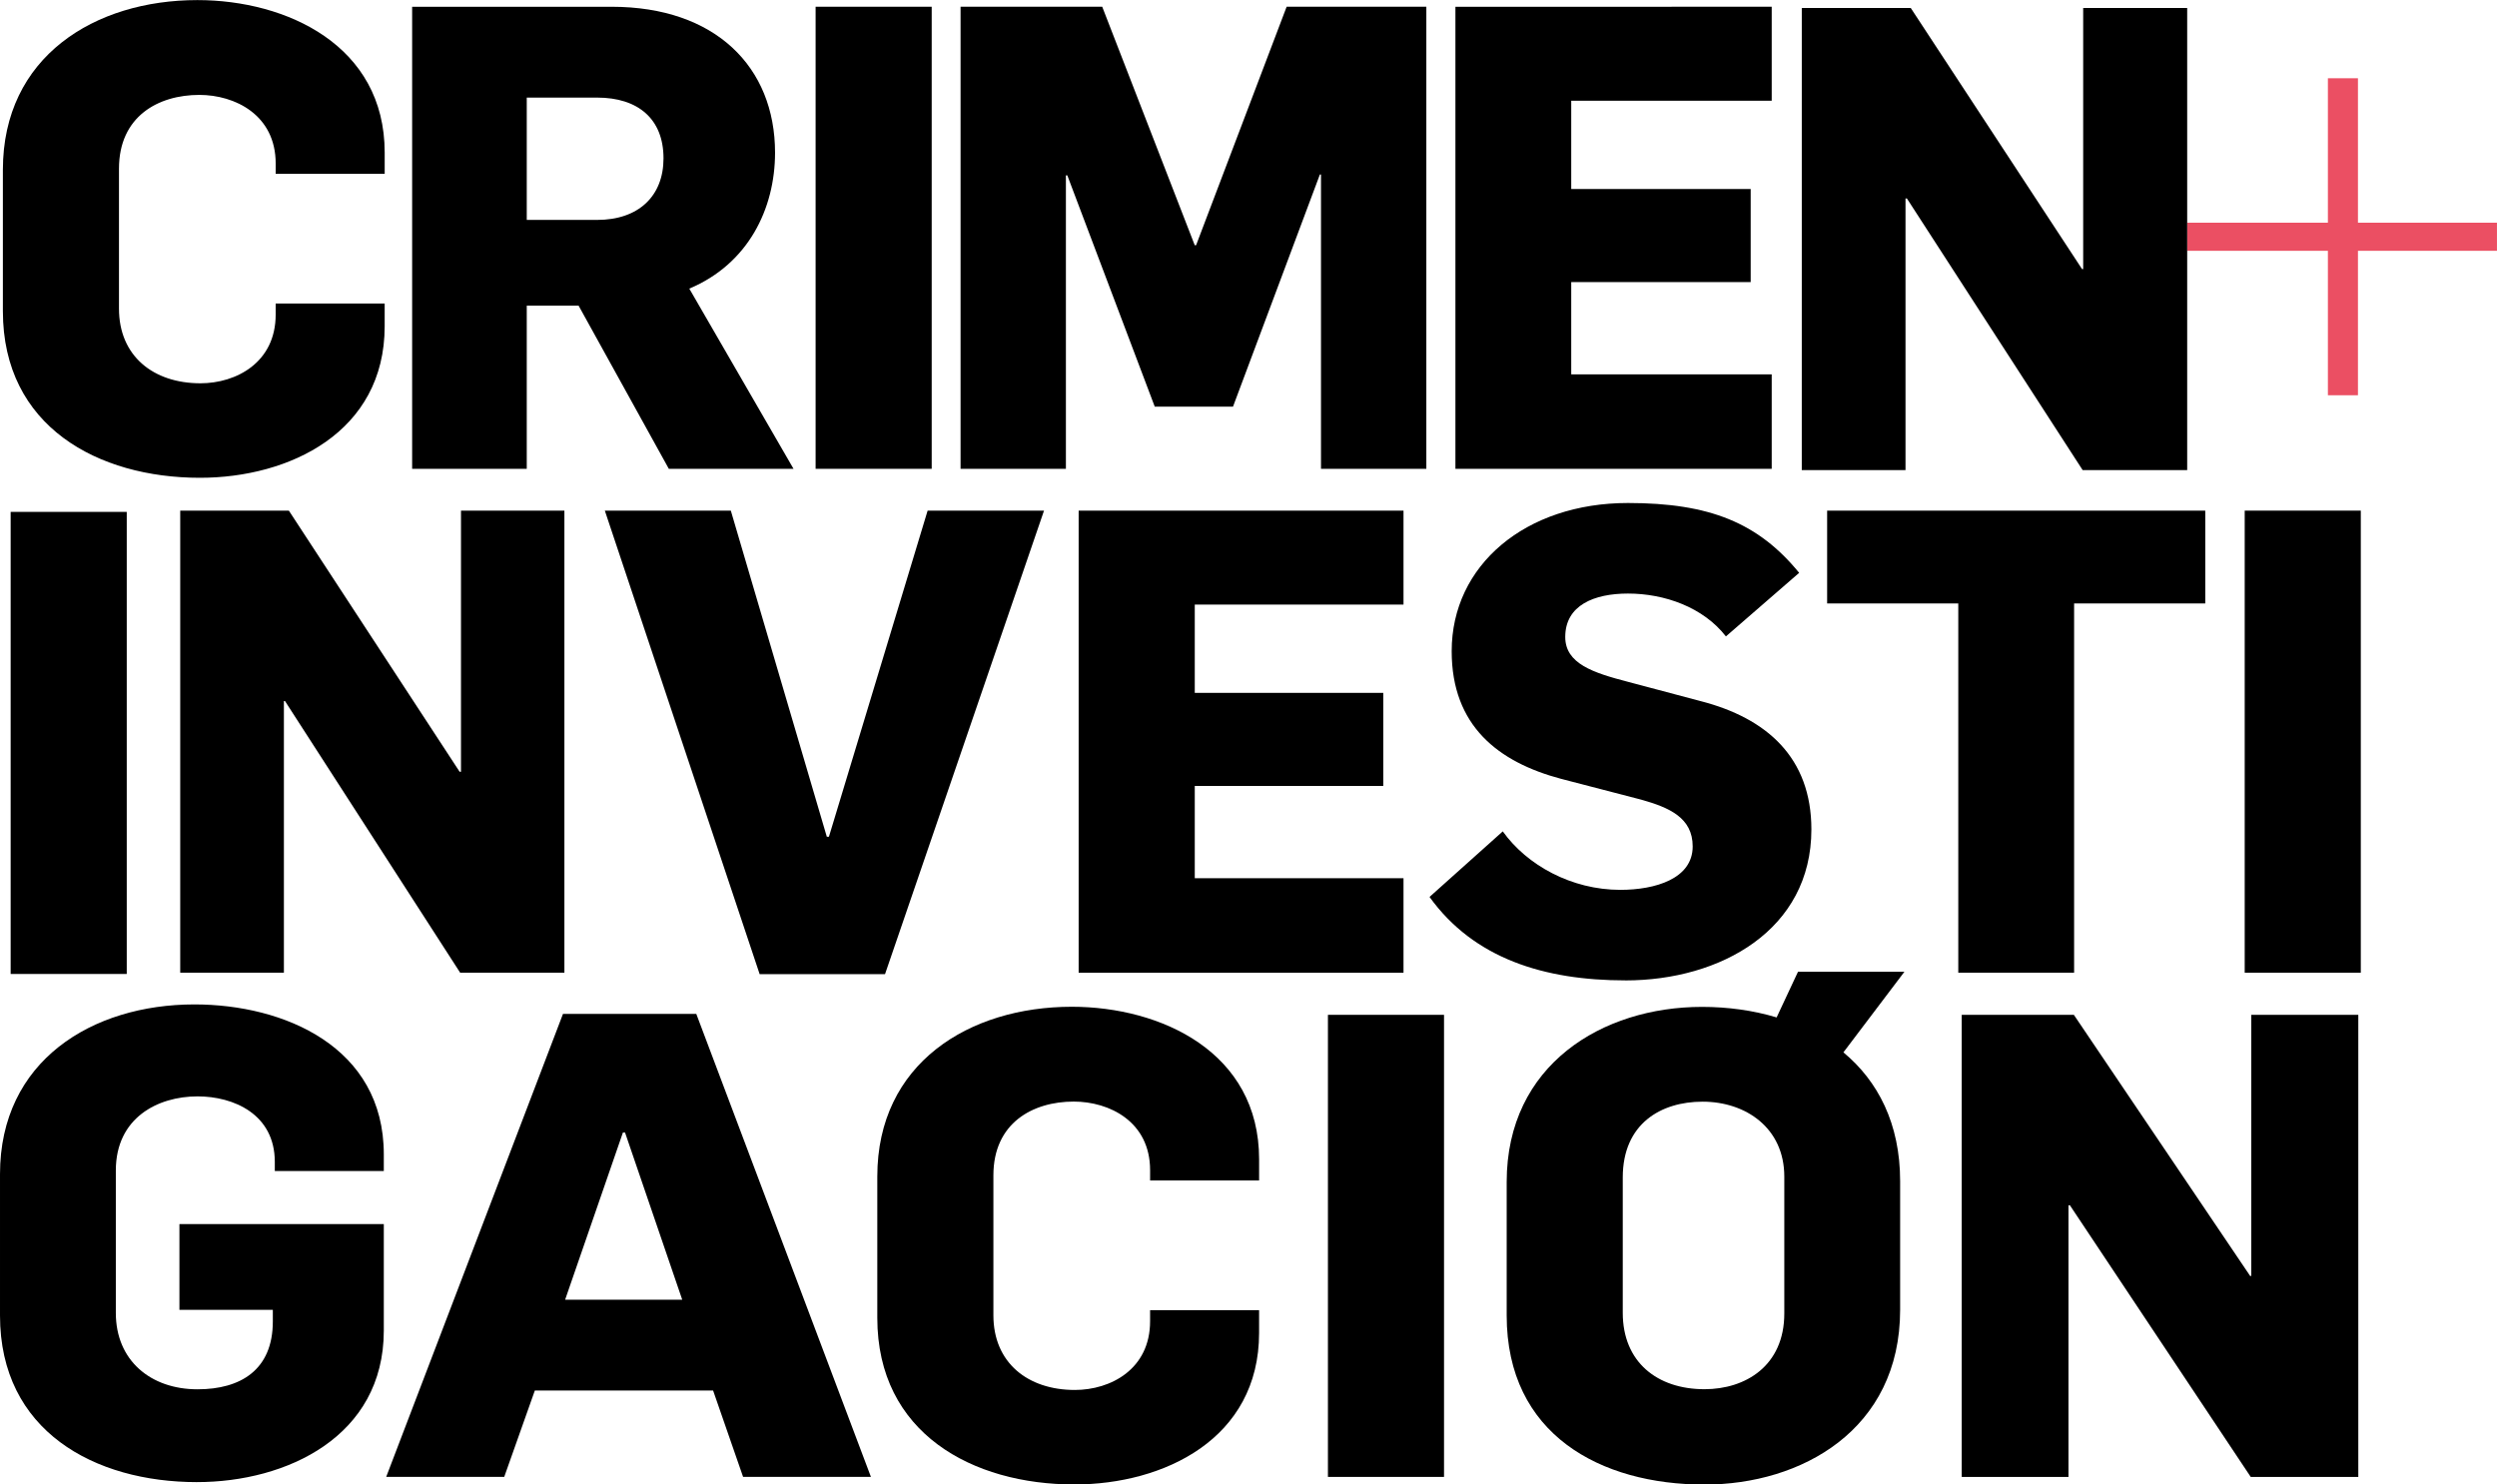 <svg width="600" height="356.76" version="1.1" viewBox="0 0 158.75 94.392" xmlns="http://www.w3.org/2000/svg">
 <g transform="translate(-11.41 511.28)">
  <g>
   <path d="m23.935-417.04c5.685 0 11.876-2.888 11.876-9.637v-6.768h-12.994v5.45h5.938v0.74c0 3.086-2.057 4.314-4.783 4.314-2.996 0-5.198-1.841-5.198-4.855v-9.06c0-3.339 2.653-4.711 5.198-4.711 2.274 0 4.909 1.119 4.909 4.169v0.578h6.93v-1.065c0-6.84-6.353-9.529-12.038-9.529-6.515 0-12.363 3.591-12.363 10.793v8.988c0 7.346 6.01 10.594 12.525 10.594" stroke-width="2.995"/>
   <path d="m47.202-446.81-11.238 29.436h7.504l1.944-5.487h11.335l1.905 5.487h8.127l-11.101-29.436zm3.81 7.544h0.136l3.636 10.63h-7.446z" stroke-width="3.108"/>
   <path d="m95.835-417.37h7.381v-29.382h-7.381z" stroke-width="2.995"/>
   <path d="m125.72-449.49-1.359 2.903c-1.492-0.449-3.103-0.67-4.745-0.67-6.317 0-12.417 3.663-12.417 11.135v8.482c0 7.58 5.974 10.757 12.579 10.757 6.136 0 12.435-3.465 12.435-11.117v-8.176c0-3.66-1.411-6.366-3.606-8.189l3.878-5.125zm-6.069 8.26c2.761 0 5.198 1.679 5.198 4.765v8.699c0 3.339-2.473 4.819-5.072 4.819v3.1e-4c-3.014 0-5.198-1.733-5.198-4.855v-8.609c0-3.429 2.437-4.819 5.072-4.819z" stroke-width="2.995"/>
   <path d="m136.13-417.37h6.786v-17.272h0.09l11.496 17.272h6.84v-29.382h-6.804v16.604h-0.072l-11.208-16.604h-7.129z" stroke-width="2.995"/>
   <path d="m22.868-449.43h6.591v-17.272h0.07l11.137 17.272h6.626v-29.382h-6.574v16.604h-0.087l-10.857-16.604h-6.906z" stroke-width="2.947"/>
   <path d="m59.705-449.34h7.972l10.108-29.472h-7.4l-6.275 20.737h-0.134l-6.103-20.737h-8.01z" stroke-width="3.078"/>
   <path d="m79.987-478.81v29.382h20.653v-6.01h-13.271v-5.866h11.984v-5.92h-11.984v-5.613h13.271v-5.974z" stroke-width="2.995"/>
   <g stroke-width="2.995">
    <path d="m114.75-448.94c6.046 0 11.821-3.213 11.821-9.601 0-4.566-2.833-7.075-7.039-8.158l-4.62-1.227c-2.22-0.578-3.989-1.155-3.989-2.852 0-2.021 1.841-2.761 3.989-2.761 2.31 0 4.783 0.866 6.226 2.725l4.656-4.043c-2.599-3.176-5.685-4.44-10.883-4.44-6.515 0-11.208 3.952-11.208 9.421 0 4.747 2.96 7.057 6.966 8.121l5.071 1.317c1.805 0.505 3.285 1.155 3.285 2.978 0 2.057-2.382 2.761-4.602 2.761-3.104 0-5.938-1.57-7.472-3.718l-4.656 4.169c2.816 3.916 7.291 5.306 12.453 5.306"/>
    <path d="m135.91-449.43h7.364v-23.48h8.338v-5.902h-24.04v5.902h8.338z"/>
    <path d="m154.12-449.43h7.381v-29.382h-7.381z"/>
   </g>
   <path d="m37.612-510.85v29.382h7.287v-10.377h3.296l5.737 10.377h7.928l-6.628-11.46c3.741-1.57 5.452-5.072 5.452-8.645 0-5.451-3.795-9.277-10.387-9.277zm7.287 5.775h4.472c2.601 0 4.222 1.353 4.222 3.862 0 2.4-1.585 3.916-4.222 3.916h-4.472z" stroke-width="2.975"/>
   <path d="m63.263-481.47h7.381v-29.382h-7.381z" stroke-width="2.995"/>
   <path d="m72.479-481.47h6.697v-18.661h0.089l5.56 14.709h4.974l5.524-14.763h0.071v18.716h6.697v-29.382h-8.882l-5.755 15.16h-0.089l-5.88-15.16h-9.006z" stroke-width="2.971"/>
   <path d="m103.94-510.85v29.382h20.109v-6.01h-12.746v-5.866h11.409v-5.92h-11.409v-5.613h12.746v-5.974z" stroke-width="2.995"/>
   <path d="m12.087-449.35h7.381v-29.382h-7.381z" stroke-width="2.995"/>
   <path d="m24.117-480.9c5.685 0 11.749-2.888 11.749-9.637v-1.444h-6.93v0.704c0 3.05-2.509 4.368-4.783 4.368-2.996 0-5.179-1.733-5.179-4.747v-8.898c0-3.339 2.509-4.692 5.108-4.692 2.256 0 4.855 1.263 4.855 4.367v0.65h6.93v-1.354c0-6.804-6.226-9.692-11.911-9.692-6.515 0-12.363 3.591-12.363 10.793v8.988c0 7.346 6.064 10.594 12.525 10.594" stroke-width="2.995"/>
  </g>
  <path d="m161.32-497.12v-9.185h-1.911v9.185h-8.949v1.787h8.949v9.185h1.911v-9.185h8.838v-1.787z" fill="#e6213b" fill-opacity=".792" stroke-width="2.06"/>
  <path d="m125.96-481.39h6.595v-17.272h0.088l11.173 17.272h6.647v-29.382h-6.612v16.604h-0.07l-10.892-16.604h-6.928z" stroke-width="2.952"/>
  <path d="m79.709-416.89c5.685 0 11.749-2.888 11.749-9.637v-1.444h-6.93v0.704c0 3.05-2.509 4.368-4.783 4.368-2.996 0-5.179-1.733-5.179-4.747v-8.898c0-3.339 2.509-4.692 5.108-4.692 2.256 0 4.855 1.263 4.855 4.367v0.65h6.93v-1.354c0-6.804-6.226-9.692-11.911-9.692-6.515 0-12.363 3.591-12.363 10.793v8.988c0 7.346 6.064 10.594 12.525 10.594" stroke-width="2.995"/>
 </g>
</svg>
